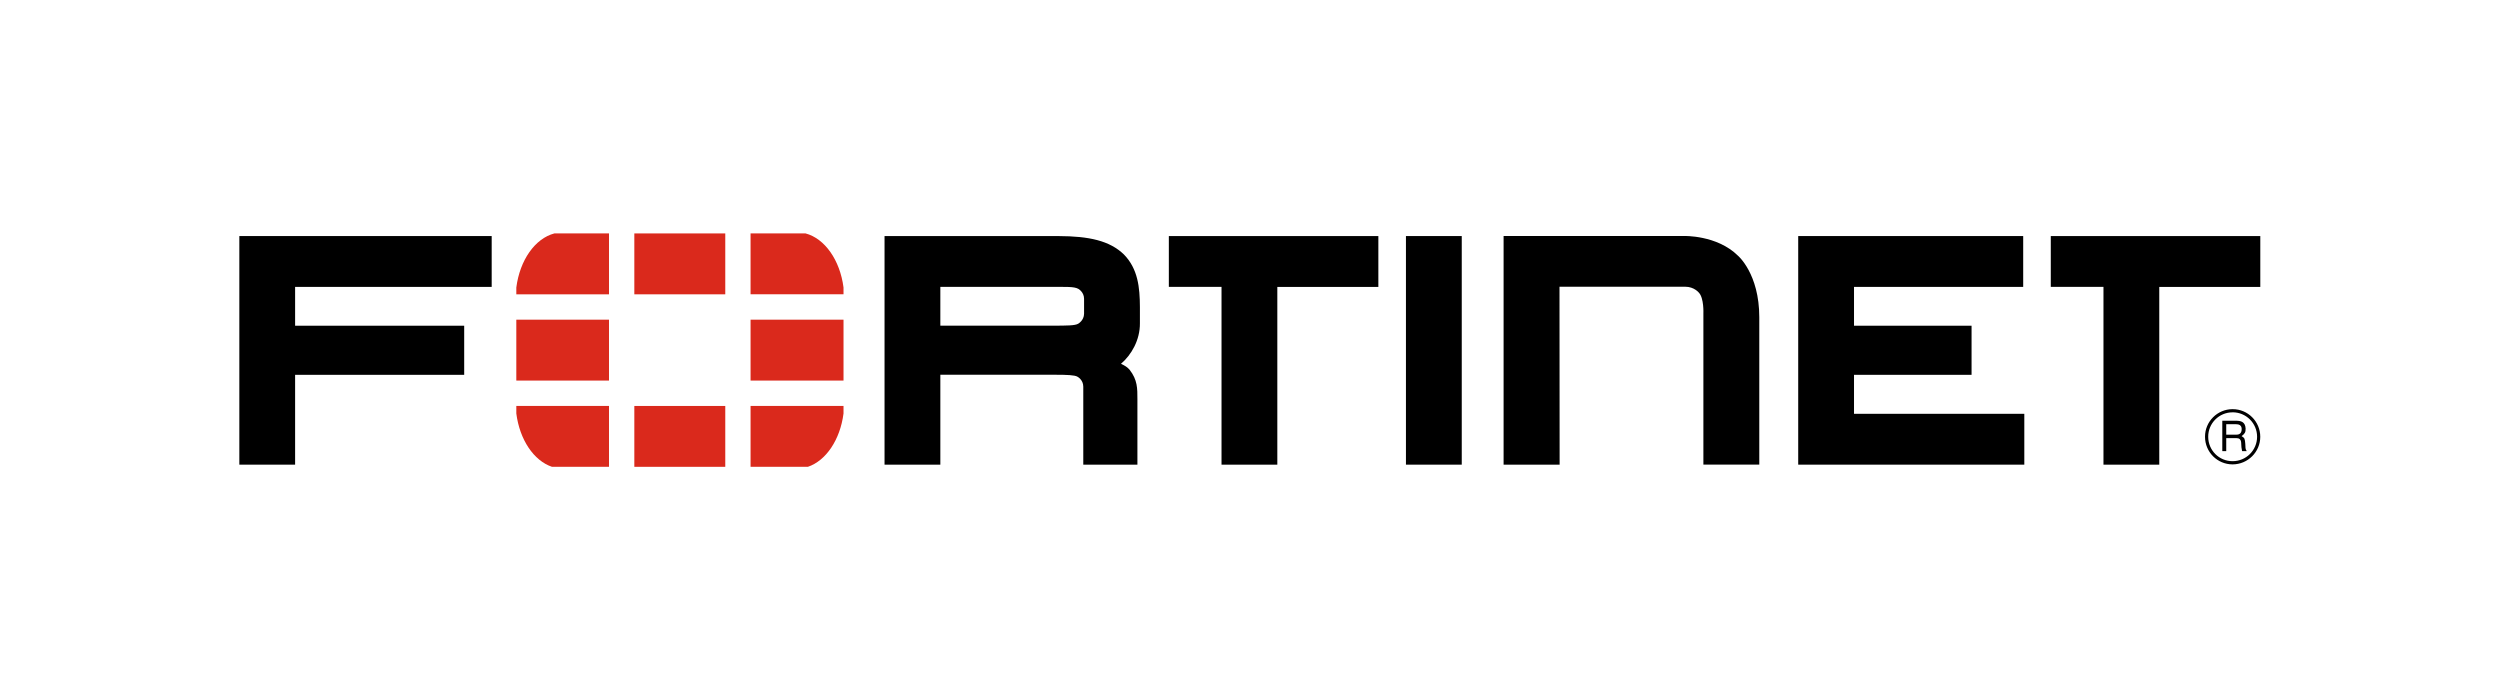 <?xml version="1.0" encoding="UTF-8"?>
<svg id="Primary_Logo" data-name="Primary Logo" xmlns="http://www.w3.org/2000/svg" version="1.1" viewBox="0 0 761.16 212.46">
  <defs>
    <style>
      .cls-1 {
        fill: #000;
      }

      .cls-1, .cls-2 {
        stroke-width: 0px;
      }

      .cls-2 {
        fill: #da291c;
      }
    </style>
  </defs>
  <polygon class="cls-1" points="72.87 141.47 72.87 76.25 72.87 71.87 149.7 71.87 149.7 87.35 89.85 87.35 89.85 99.17 141.33 99.17 141.33 114.12 89.85 114.12 89.85 141.47 72.87 141.47 72.87 141.47"/>
  <path class="cls-1" d="M329.82,141.47v-23.75c0-2.13-1.79-3.03-1.79-3.03-.8-.5-3.22-.59-6.77-.59h.83-35.79v27.37h-16.99v-69.59h53.04c9.16.03,15.49,1.38,19.84,5.6h0c4.28,4.36,4.85,10.07,4.87,16h0v4.96c.05,5.05-2.6,9.65-5.76,12.32l.64.32c1.29.62,1.99,1.51,1.99,1.51,2.41,3.07,2.37,5.71,2.37,8.96h0v19.92h-16.48ZM320.66,99.16c4.15-.03,6.63,0,7.63-.61,0,0,1.75-.97,1.77-3.03v-4.55c0-2.08-1.76-3.03-1.76-3.03-1.32-.72-3.57-.59-8.9-.59h-33.1v11.81h35.12-.76Z"/>
  <path class="cls-1" d="M371.91,141.47v-54.12h-16.04v-15.47h63.79v15.48h-30.76s0,54.12,0,54.12h-16.99Z"/>
  <path class="cls-1" d="M640.43,141.47v-54.12h-16.04v-15.47h63.79v15.48h-30.76s0,54.12,0,54.12h-16.99Z"/>
  <polygon class="cls-1" points="428.06 141.47 428.06 76.25 428.06 71.87 445.05 71.87 445.05 141.47 428.06 141.47 428.06 141.47"/>
  <polygon class="cls-1" points="547.49 141.47 547.49 76.25 547.49 71.87 615.99 71.87 615.99 87.35 564.48 87.35 564.48 99.17 600.27 99.17 600.27 114.12 564.48 114.12 564.48 125.99 616.33 125.99 616.33 141.47 547.49 141.47 547.49 141.47"/>
  <path class="cls-1" d="M474.86,141.48h-17.07v-69.63h54.89s10.05-.33,16.44,5.98c0,0,6.52,5.45,6.52,18.76v44.87h-17.02v-46.03s.21-4.7-1.39-6.34c0,0-1.42-1.79-4.11-1.79h-38.31l.04,54.18Z"/>
  <path class="cls-1" d="M679.76,141.39c-4.66,0-8.41-3.75-8.41-8.41-.02-4.63,3.76-8.41,8.41-8.41s8.41,3.78,8.41,8.41-3.78,8.39-8.41,8.41ZM679.73,125.54c-4.1,0-7.44,3.34-7.41,7.46,0,4.1,3.32,7.44,7.44,7.41,4.1,0,7.44-3.32,7.44-7.44s-3.34-7.44-7.46-7.44ZM676.61,128.1h4.15c1.44,0,2.83.27,2.95,2.36.05,1.2-.32,1.63-1.22,2.32.95.61.98.75,1.12,2.36.1,1.22-.07,1.42.44,2.22h-1.41l-.2-1.17c-.19-1.1.34-2.8-1.58-2.8h-3.05v3.97h-1.2v-9.27ZM677.81,129.15v3.2h2.98c.8,0,1.58-.22,1.71-1.41.17-1.59-.97-1.78-1.71-1.78h-2.98Z"/>
  <g>
    <rect class="cls-2" x="157.2" y="97.33" width="28.22" height="18.54"/>
    <rect class="cls-2" x="193.13" y="71.07" width="27.69" height="18.54"/>
    <rect class="cls-2" x="193.13" y="123.6" width="27.69" height="18.53"/>
    <rect class="cls-2" x="228.52" y="97.33" width="28.3" height="18.54"/>
    <path class="cls-2" d="M168.78,71.07c-5.88,1.55-10.51,8.12-11.58,16.47v2.07h28.22v-18.54h-16.64Z"/>
    <path class="cls-2" d="M157.2,123.6v2.29c1.02,8,5.32,14.37,10.86,16.24h17.36v-18.53h-28.22Z"/>
    <path class="cls-2" d="M256.82,89.61v-2.09c-1.08-8.34-5.7-14.91-11.58-16.46h-16.72v18.54h28.3Z"/>
    <path class="cls-2" d="M245.97,142.13c5.52-1.87,9.82-8.23,10.85-16.23v-2.31h-28.3v18.53h17.45Z"/>
  </g>
</svg>